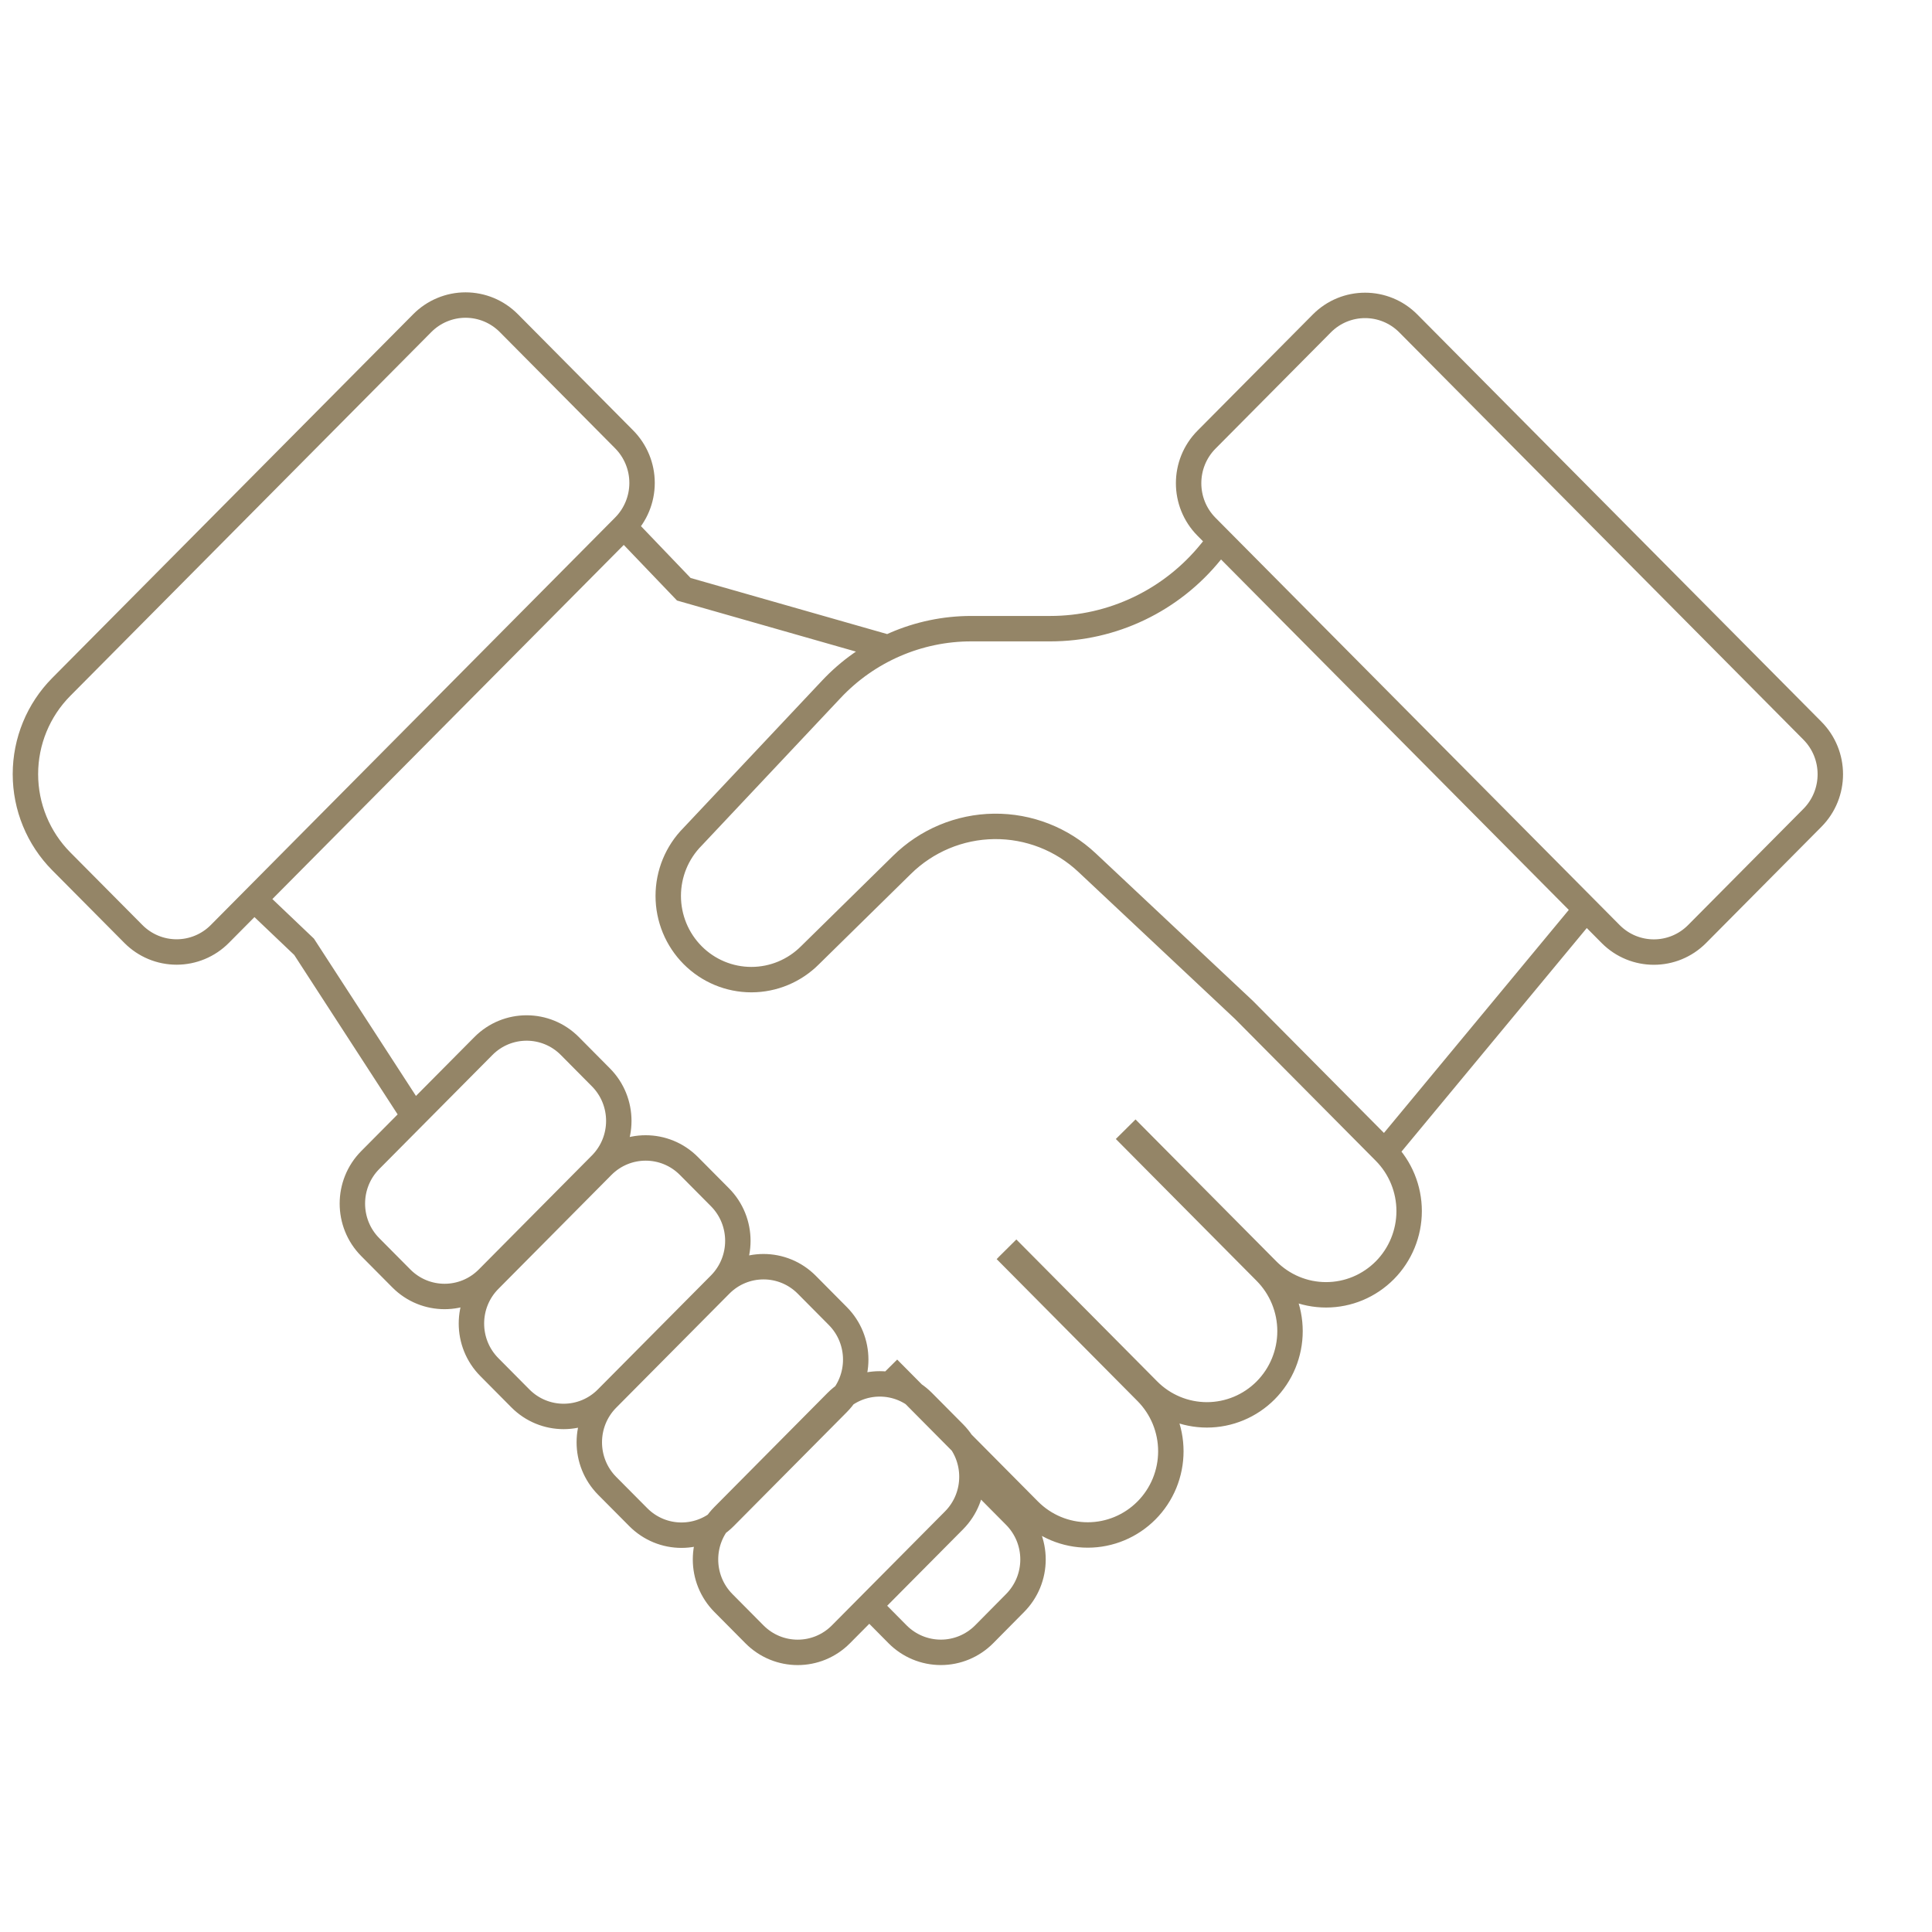 <svg width="76" height="76" viewBox="0 0 76 76" fill="none" xmlns="http://www.w3.org/2000/svg">
<path d="M38.237 57.924L39.931 59.631C40.154 59.856 40.332 60.123 40.453 60.417C40.574 60.711 40.636 61.027 40.636 61.345C40.636 61.664 40.574 61.979 40.453 62.273C40.332 62.567 40.154 62.834 39.931 63.059L38.712 64.291C38.26 64.745 37.648 64.999 37.011 64.999C36.373 64.999 35.761 64.745 35.31 64.291L34.202 63.172M44.314 44.388L49.852 49.969C50.155 50.275 50.516 50.518 50.913 50.684C51.309 50.85 51.734 50.935 52.164 50.935C52.593 50.935 53.019 50.85 53.415 50.684C53.812 50.518 54.172 50.275 54.476 49.969C55.088 49.351 55.432 48.514 55.432 47.641C55.432 46.767 55.088 45.93 54.476 45.312L48.935 39.728L42.767 33.938C41.774 33.003 40.461 32.491 39.102 32.508C37.743 32.525 36.444 33.07 35.474 34.029L31.867 37.573C31.253 38.19 30.423 38.536 29.556 38.536C28.69 38.536 27.859 38.19 27.246 37.573C26.942 37.267 26.701 36.904 26.536 36.504C26.372 36.104 26.287 35.676 26.287 35.243C26.287 34.81 26.372 34.381 26.536 33.982C26.701 33.582 26.942 33.219 27.246 32.913L32.699 27.119C33.406 26.365 34.259 25.764 35.204 25.354C36.15 24.943 37.169 24.731 38.199 24.73H41.319C42.528 24.73 43.721 24.459 44.813 23.936C45.904 23.414 46.867 22.653 47.631 21.709L47.997 21.258M44.249 44.453L49.788 50.034C50.091 50.34 50.333 50.703 50.497 51.103C50.661 51.502 50.746 51.931 50.746 52.364C50.746 52.797 50.661 53.225 50.497 53.625C50.333 54.025 50.091 54.388 49.788 54.694C49.174 55.311 48.343 55.657 47.477 55.657C46.611 55.657 45.78 55.311 45.167 54.694L39.626 49.11M39.561 49.178L45.099 54.759C45.403 55.065 45.644 55.428 45.809 55.827C45.973 56.227 46.058 56.656 46.058 57.089C46.058 57.521 45.973 57.95 45.809 58.35C45.644 58.749 45.403 59.113 45.099 59.418C44.486 60.035 43.655 60.382 42.789 60.382C41.922 60.382 41.092 60.035 40.478 59.418L34.938 53.834M62.387 35.763L54.473 45.312M9.999 35.376L11.962 37.245L16.281 43.904M24.544 20.72L26.9 23.18L34.938 25.474M2.409 27.023L16.612 12.71C16.836 12.485 17.101 12.306 17.393 12.185C17.685 12.063 17.997 12 18.313 12C18.629 12 18.942 12.063 19.234 12.184C19.526 12.306 19.791 12.485 20.015 12.71L24.552 17.283C25.003 17.738 25.257 18.354 25.257 18.997C25.257 19.64 25.003 20.257 24.552 20.711L8.648 36.739C8.197 37.194 7.585 37.449 6.947 37.449C6.309 37.449 5.697 37.194 5.246 36.739L2.409 33.881C1.507 32.971 1 31.738 1 30.452C1 29.166 1.507 27.933 2.409 27.023ZM14.566 45.632L19.015 41.149C19.954 40.202 21.478 40.202 22.417 41.149L23.637 42.379C24.577 43.325 24.577 44.86 23.637 45.807L19.189 50.29C18.25 51.237 16.726 51.237 15.787 50.29L14.566 49.06C13.627 48.114 13.627 46.578 14.566 45.632ZM19.25 50.35L23.698 45.867C24.638 44.921 26.161 44.921 27.1 45.867L28.321 47.097C29.26 48.044 29.26 49.579 28.321 50.526L23.872 55.009C22.933 55.956 21.41 55.956 20.47 55.009L19.25 53.779C18.31 52.832 18.31 51.297 19.25 50.35ZM23.886 55.022L28.335 50.539C29.274 49.592 30.797 49.592 31.737 50.539L32.957 51.769C33.897 52.716 33.897 54.251 32.957 55.197L28.509 59.68C27.569 60.627 26.046 60.627 25.107 59.68L23.886 58.451C22.947 57.504 22.947 55.969 23.886 55.022ZM28.458 59.632L32.906 55.148C33.846 54.202 35.369 54.202 36.308 55.148L37.529 56.378C38.468 57.325 38.468 58.86 37.529 59.807L33.08 64.29C32.141 65.237 30.618 65.237 29.678 64.29L28.458 63.06C27.518 62.113 27.518 60.578 28.458 59.632ZM63.358 36.742L47.462 20.723C46.522 19.776 46.522 18.241 47.462 17.294L51.997 12.724C52.937 11.777 54.46 11.777 55.4 12.724L71.295 28.743C72.235 29.69 72.235 31.225 71.295 32.172L66.76 36.742C65.82 37.689 64.297 37.689 63.358 36.742Z" stroke="#948567" stroke-miterlimit="10"/>
</svg>
